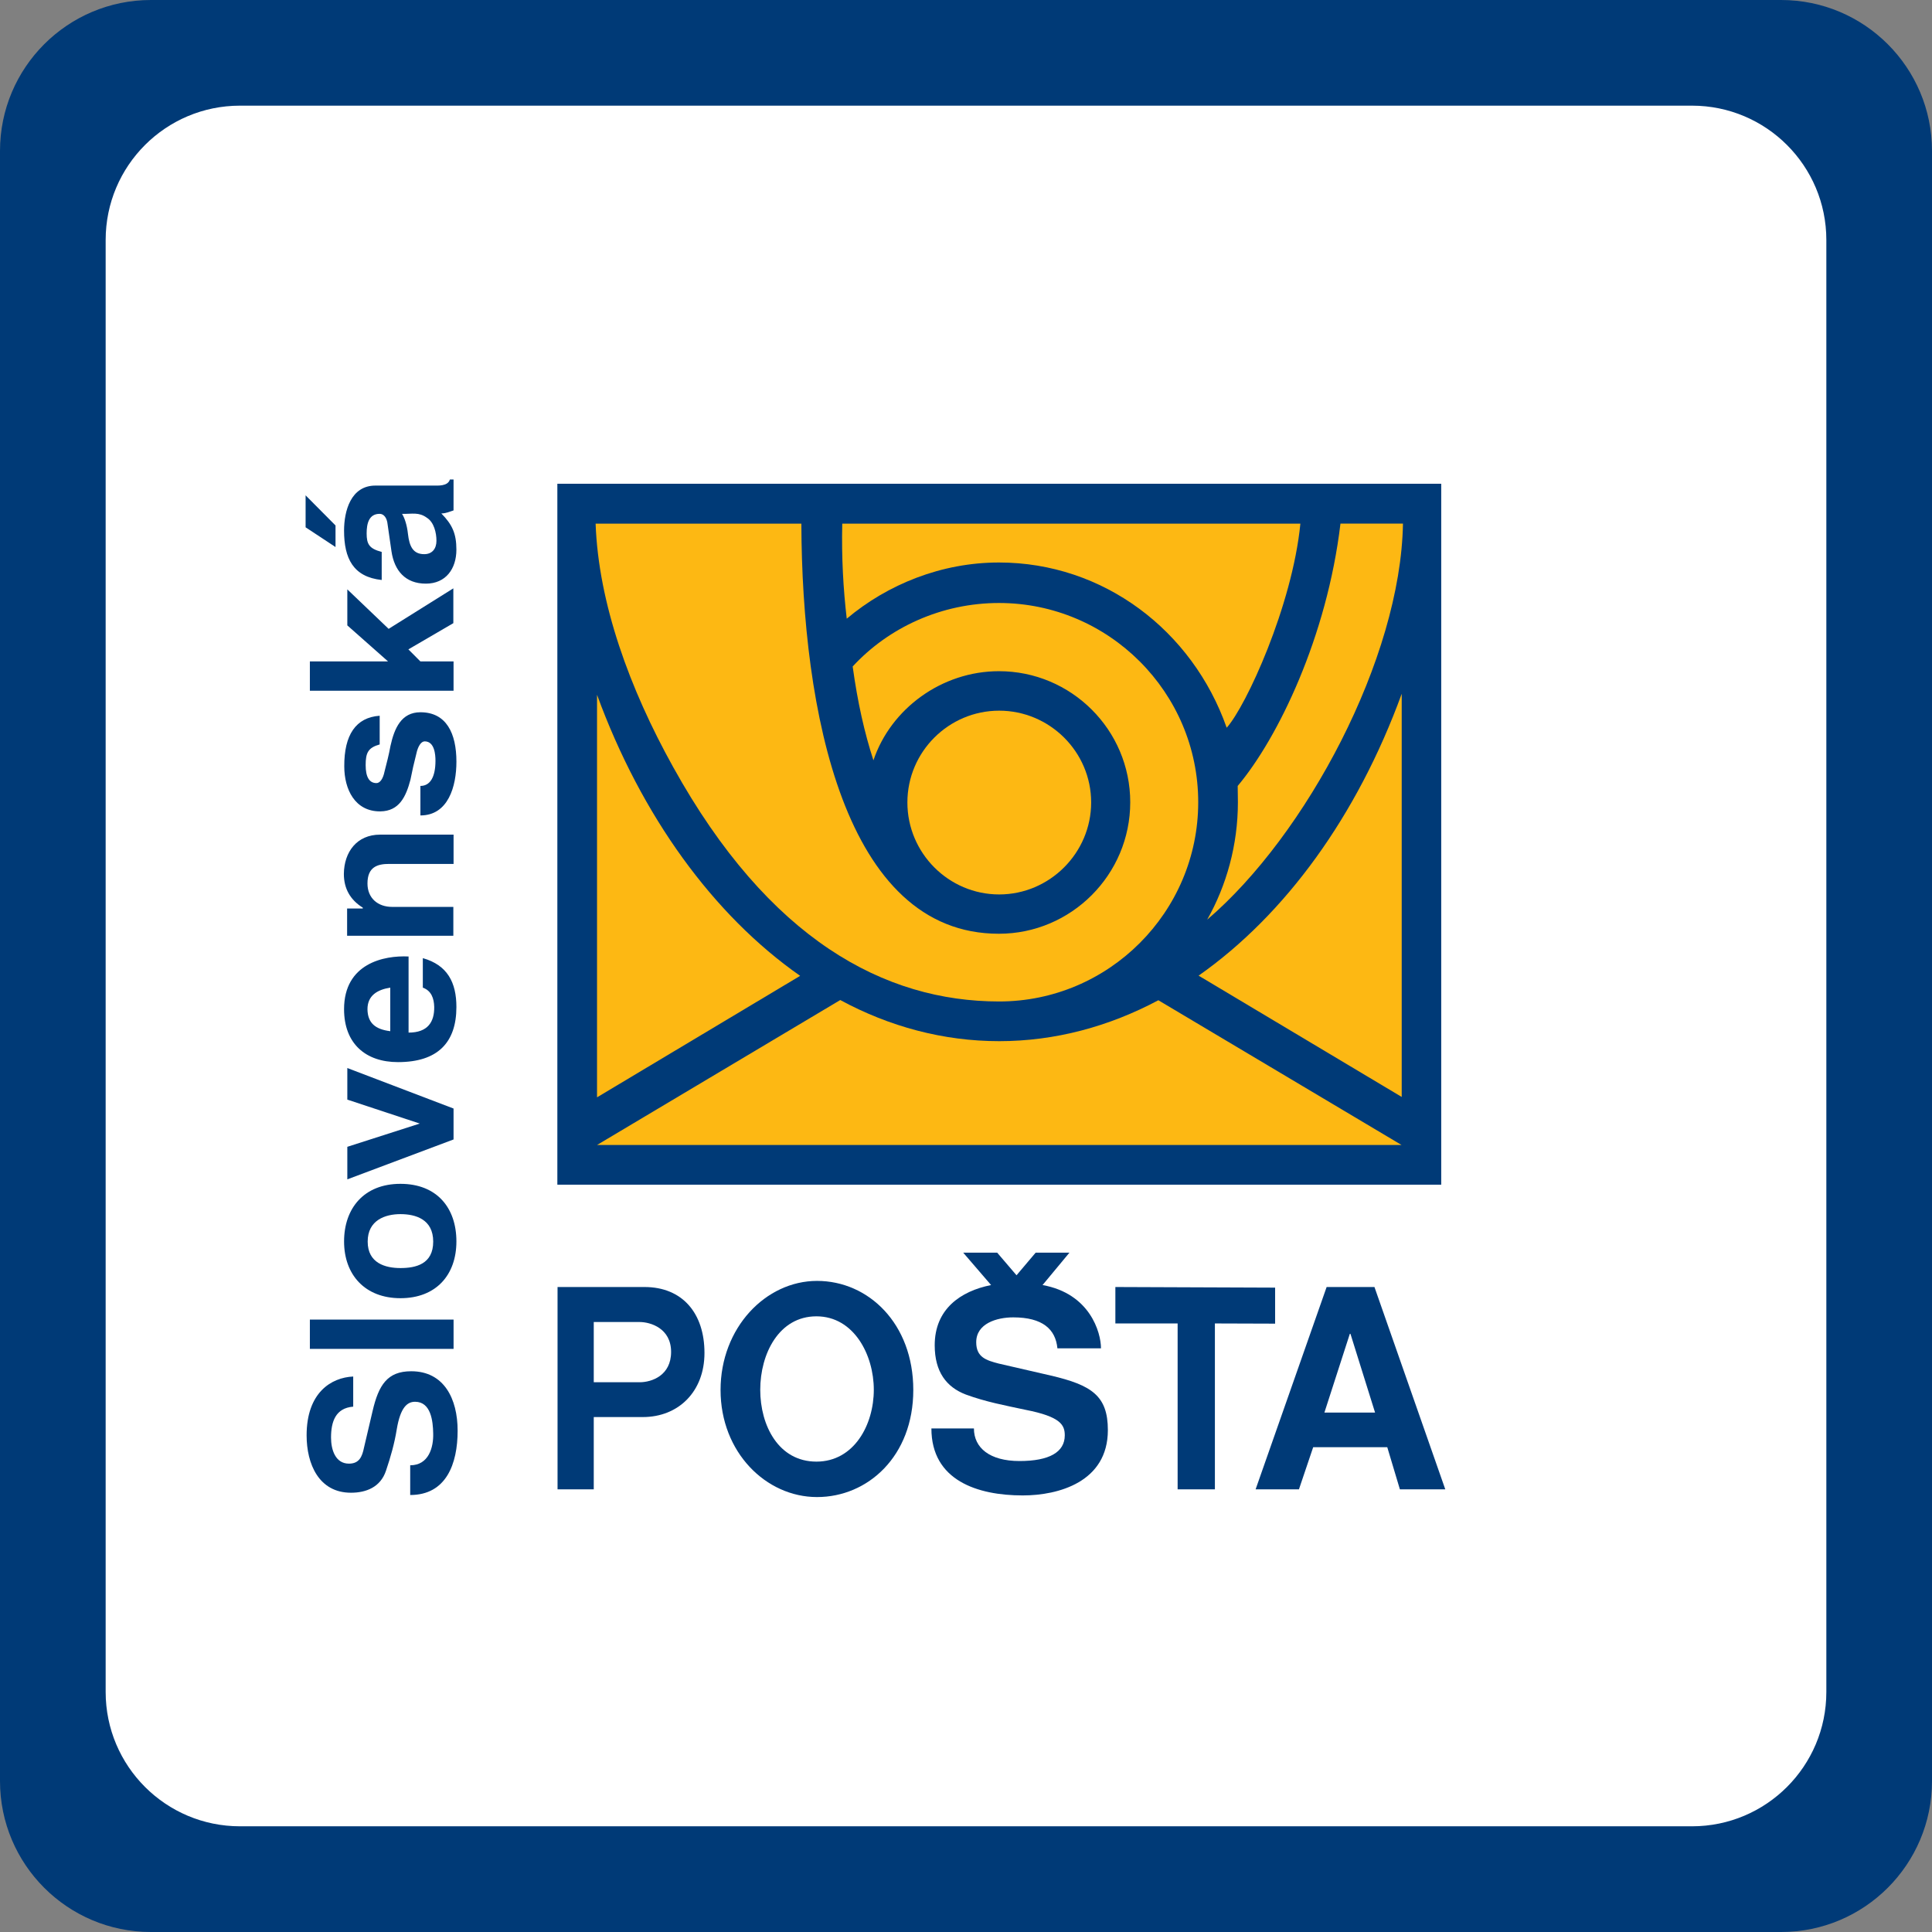 <svg xmlns="http://www.w3.org/2000/svg" x="0px" y="0px" width="128px" height="128px" viewBox="0 0 128 128" enable-background="new 0 0 128 128">
  <rect x="0" y="0" width="128" height="128" fill="#808080" stroke="none"/>
  <rect x="5" y="6" fill="#FFF" width="119" height="116"/>
  <path fill="#003A77" d="M10,0C4.477,0,0,4.477,0,10v108c0,5.523,4.477,10,10,10h108c5.521,0,10-4.477,10-10V10	c0-5.523-4.479-10-10-10H10z M121,15.9v96.196c0,4.916-3.984,8.901-8.9,8.901H15.901c-4.916,0-8.901-3.985-8.901-8.901V15.9	C7,10.984,10.985,7,15.901,7h96.197C117.016,7,121,10.985,121,15.9z"/>
  <g>
    <path fill="#003A77" d="M36.939,85.268v13.403h2.399v-4.787h3.25c2.373,0,4.085-1.698,4.085-4.247c0-2.629-1.457-4.369-3.978-4.369 H36.939z M44.462,89.568c0,1.563-1.281,2.01-2.09,2.01h-3.034v-3.991h3.034C43.101,87.587,44.462,88.006,44.462,89.568z"/>
    <path fill="#003A77" d="M26.53,86.009c2.359,0,3.708-1.537,3.708-3.762s-1.294-3.815-3.708-3.815c-2.413,0-3.734,1.619-3.734,3.815 C22.795,84.459,24.184,86.009,26.53,86.009z M26.53,80.439c0.998,0,2.171,0.338,2.171,1.821c0,1.496-1.16,1.752-2.171,1.752 c-0.998,0-2.17-0.323-2.17-1.752C24.359,80.831,25.532,80.439,26.53,80.439z"/>
    <polygon fill="#003A77" points="23.011,78.135 30.049,75.492 30.049,73.443 23.011,70.76 23.011,72.852 27.811,74.439 23.011,75.979"/>
    <path fill="#003A77" d="M27.177,97.079v1.969c2.387,0,3.142-2.063,3.142-4.261c0-2.117-0.903-3.938-3.074-3.938 c-1.578,0-2.158,0.902-2.562,2.644l-0.566,2.412c-0.121,0.595-0.31,1.065-0.998,1.065c-0.904,0-1.187-0.931-1.187-1.726 c0-1.053,0.296-1.956,1.469-2.05v-1.996c-1.469,0.066-3.087,1.079-3.087,3.896c0,1.9,0.809,3.803,2.939,3.803 c0.998,0,1.955-0.364,2.319-1.457c0.311-0.916,0.566-1.819,0.715-2.75c0.242-1.442,0.688-1.819,1.213-1.819 c1.051,0,1.186,1.28,1.2,2.09C28.728,95.893,28.405,97.079,27.177,97.079z"/>
    <path fill="#003A77" d="M30.049,31.768h-0.243c-0.134,0.457-0.795,0.403-1.105,0.403h-3.829c-1.632,0-2.077,1.687-2.077,2.98 c0,1.847,0.606,3.073,2.494,3.275v-1.86c-0.836-0.216-0.998-0.525-0.998-1.228c0-0.647,0.148-1.295,0.863-1.295 c0.27,0,0.485,0.257,0.526,0.701l0.256,1.78c0.189,1.28,0.917,2.144,2.279,2.144c1.321,0,2.022-0.983,2.022-2.251 c0-1.064-0.27-1.659-0.998-2.4c0.284,0,0.566-0.121,0.809-0.201L30.049,31.768L30.049,31.768z M28.108,36.715 c-0.742,0-0.984-0.512-1.079-1.335c-0.067-0.634-0.243-1.104-0.392-1.335c0.674,0.014,1.106-0.135,1.645,0.258 c0.472,0.295,0.634,0.996,0.634,1.523C28.917,36.352,28.634,36.715,28.108,36.715z"/>
    <path fill="#003A77" d="M25.155,49.321V47.42c-1.578,0.108-2.359,1.269-2.346,3.357c0,1.511,0.701,2.992,2.387,2.979 c1.254-0.014,1.699-0.972,1.996-2.09c0.108-0.553,0.243-1.159,0.391-1.726c0.108-0.514,0.324-0.823,0.553-0.823 c0.66,0,0.715,0.891,0.715,1.28c0,1.105-0.364,1.673-0.998,1.673v1.955c1.847,0,2.386-1.929,2.386-3.561 c0-1.874-0.661-3.275-2.386-3.275c-1.267,0-1.726,1.064-1.982,2.225c-0.108,0.606-0.255,1.146-0.391,1.687 c-0.108,0.539-0.324,0.781-0.54,0.781c-0.472,0-0.714-0.404-0.714-1.188C24.225,49.875,24.386,49.537,25.155,49.321z"/>
    <path fill="#003A77" d="M47.739,92.091c0,4.125,3.007,7.093,6.392,7.093c3.371,0,6.377-2.711,6.377-7.093 c0-4.396-2.967-7.228-6.377-7.228C50.732,84.863,47.739,87.965,47.739,92.091z M57.892,92.077c0,2.319-1.307,4.759-3.802,4.759 c-2.508,0-3.722-2.387-3.722-4.759c0-2.388,1.24-4.867,3.722-4.867C56.571,87.21,57.892,89.758,57.892,92.077z"/>
    <polygon fill="#003A77" points="80.49,98.671 80.49,87.682 84.48,87.695 84.48,85.309 73.896,85.268 73.896,87.682 78.021,87.682 78.021,98.671"/>
    <polygon fill="#003A77" points="20.247,34.936 22.229,36.243 22.229,34.814 20.247,32.818"/>
    <path fill="#003A77" d="M87.002,95.88h4.908l0.836,2.791h3.007l-4.692-13.403h-3.168l-4.705,13.403h2.871L87.002,95.88z M89.43,88.369h0.041l1.631,5.218h-3.357L89.43,88.369z"/>
    <path fill="#003A77" d="M67.546,96.797c-1.981,0-3.021-0.877-3.021-2.158h-2.817c0,3.451,3.06,4.437,6.054,4.437 c2.359,0,5.637-0.889,5.637-4.328c0-2.278-1.078-2.979-3.774-3.612l-3.453-0.795c-0.835-0.217-1.495-0.418-1.495-1.416 c0-1.24,1.36-1.646,2.453-1.646c1.941,0,2.805,0.783,2.926,2.05h2.887c0-1.051-0.729-3.627-3.871-4.191l1.781-2.146h-2.238 l-1.268,1.498l-1.281-1.498h-2.251l1.847,2.146c-2.022,0.403-3.735,1.591-3.735,3.989c0,1.768,0.782,2.777,2.063,3.265 c1.321,0.485,2.562,0.714,3.95,1.011c2.348,0.459,2.604,1.012,2.604,1.699C70.54,96.203,69.527,96.797,67.546,96.797z"/>
    <rect x="36.926" y="32.05" fill="#003A77" width="58.559" height="46.438"/>
    <path fill="#003A77" d="M28.013,63.479v1.955c0.566,0.202,0.742,0.715,0.755,1.28c0.014,0.984-0.418,1.699-1.699,1.699V63.37 c-1.631-0.081-4.274,0.458-4.274,3.492c0,2.292,1.442,3.506,3.573,3.506c2.629,0,3.87-1.295,3.87-3.654 C30.238,65.097,29.645,63.938,28.013,63.479z M25.856,68.319c-0.984-0.121-1.497-0.539-1.51-1.456c0-0.902,0.647-1.294,1.51-1.43 V68.319z"/>
    <path fill="#003A77" d="M24.036,60.135v0.055h-1.039v1.808h7.038v-1.914h-4.058c-0.931,0-1.631-0.567-1.631-1.552 c0-1.105,0.674-1.295,1.43-1.295h4.274v-1.94h-4.868c-1.537,0-2.386,1.146-2.4,2.603C22.782,58.881,23.213,59.623,24.036,60.135z"/>
    <rect x="20.53" y="87.426" fill="#003A77" width="9.52" height="1.941"/>
    <polygon fill="#003A77" points="20.53,45.763 30.049,45.763 30.049,43.82 27.852,43.82 27.056,43.023 30.035,41.286 30.035,38.98 25.748,41.663 23.011,39.048 23.011,41.434 25.708,43.82 20.53,43.82"/>
    <path fill="#FDB813" d="M92.867,45.964c-2.938,8.063-7.698,14.63-13.456,18.675l13.456,8.036V45.964z"/>
    <path fill="#FDB813" d="M88.809,34.691c-0.89,7.482-4.125,14.186-6.809,17.381c0,0.229,0.014,0.862,0.014,1.077 c0,2.833-0.755,5.515-2.035,7.781c6.539-5.583,12.821-17.3,12.971-26.239H88.809L88.809,34.691z"/>
    <path fill="#FDB813" d="M39.555,46.031v26.67l13.457-8.049C47.267,60.635,42.494,54.068,39.555,46.031z"/>
    <path fill="#FDB813" d="M92.854,75.857l-16.11-9.588c-3.263,1.739-6.836,2.711-10.544,2.711c-3.695,0-7.268-0.959-10.531-2.725 l-16.112,9.602H92.854z"/>
    <path fill="#FDB813" d="M72.292,53.164c0-3.355-2.75-6.08-6.094-6.08c-3.345,0-6.081,2.725-6.081,6.08 c0,3.357,2.736,6.095,6.081,6.095C69.542,59.259,72.292,56.509,72.292,53.164z"/>
    <path fill="#FDB813" d="M39.461,34.691c0.188,5.272,2.251,10.937,5.137,16.127c6.337,11.435,14.009,15.532,21.601,15.532 c7.253,0,13.186-5.92,13.186-13.2c0-7.279-5.933-13.2-13.199-13.2c-3.803,0-7.308,1.618-9.694,4.207 c0.324,2.358,0.782,4.396,1.375,6.216c1.146-3.41,4.517-5.905,8.317-5.905c4.787,0,8.697,3.884,8.697,8.684 s-3.91,8.711-8.697,8.711c-10.26,0.014-13.051-14.831-13.092-27.169H39.461V34.691z"/>
    <path fill="#FDB813" d="M56.099,40.989c2.71-2.279,6.283-3.722,10.084-3.722c6.918,0,12.823,4.504,15.088,10.947 c1.27-1.402,4.344-8.063,4.883-13.522H55.802C55.749,36.917,55.87,39.034,56.099,40.989z"/>
  </g>
</svg>
